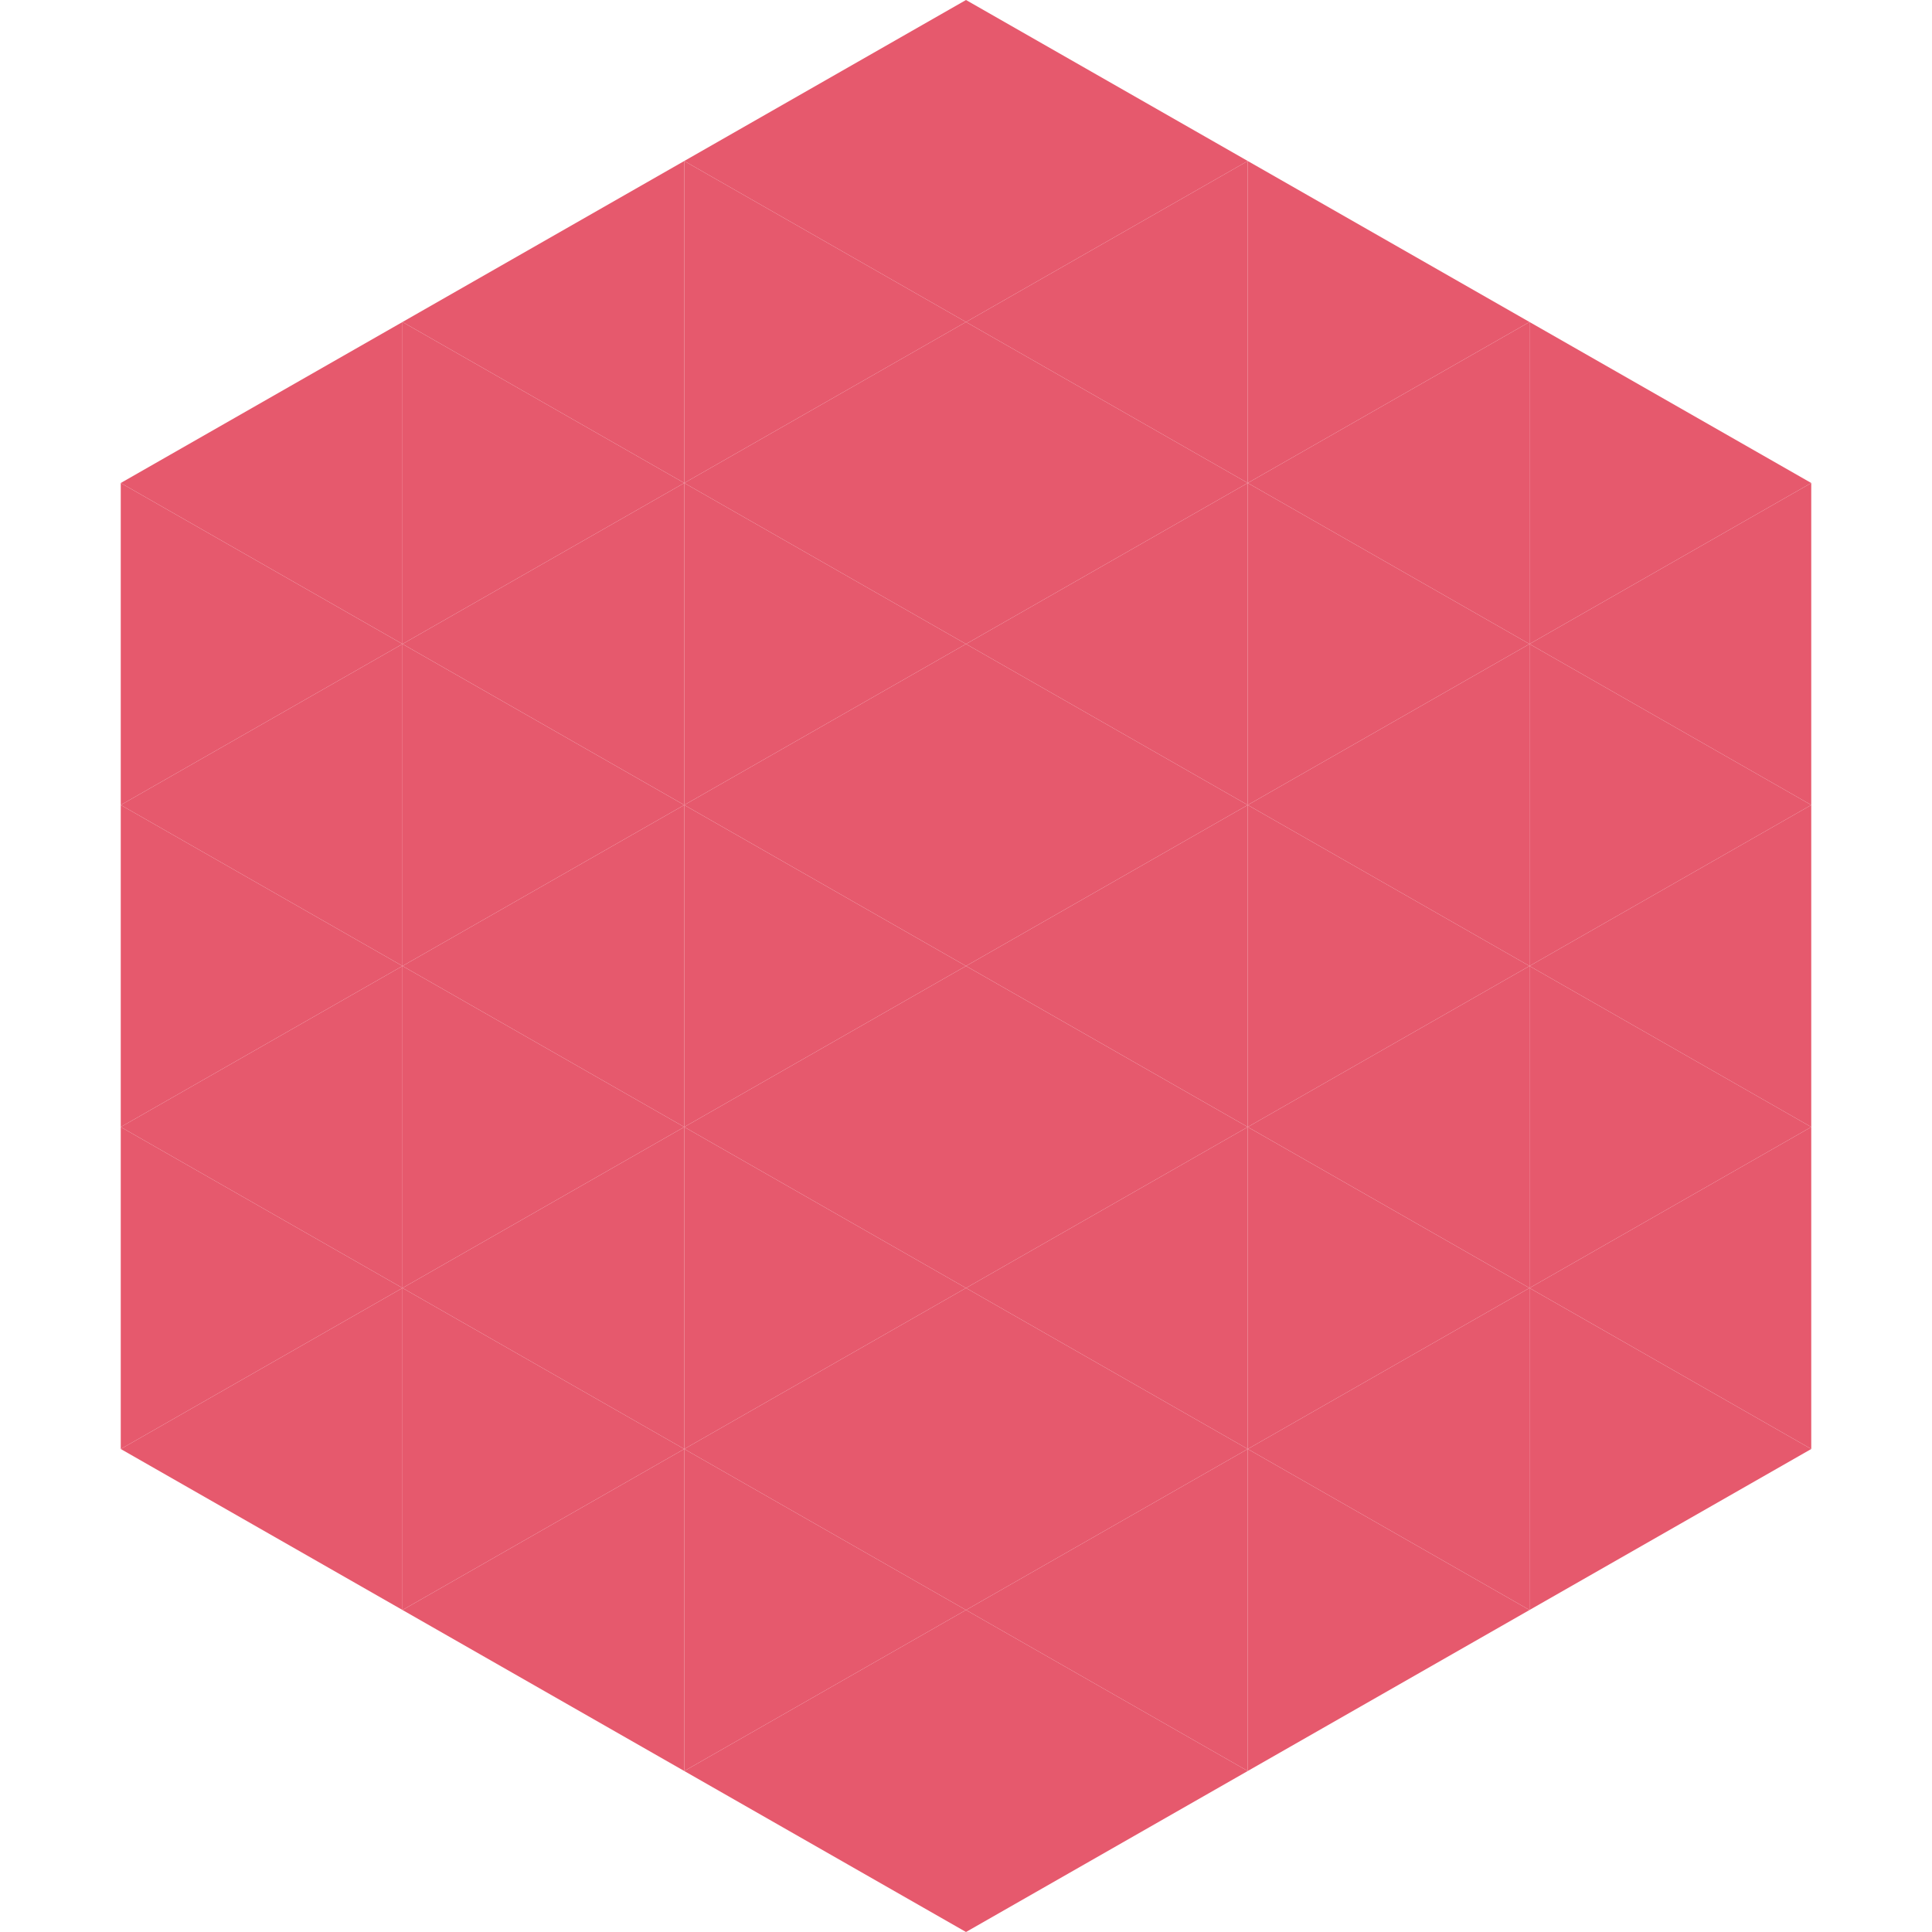 <?xml version="1.0"?>
<!-- Generated by SVGo -->
<svg width="240" height="240"
     xmlns="http://www.w3.org/2000/svg"
     xmlns:xlink="http://www.w3.org/1999/xlink">
<polygon points="50,40 15,60 50,80" style="fill:rgb(230,89,109)" />
<polygon points="190,40 225,60 190,80" style="fill:rgb(230,89,109)" />
<polygon points="15,60 50,80 15,100" style="fill:rgb(230,89,109)" />
<polygon points="225,60 190,80 225,100" style="fill:rgb(230,89,109)" />
<polygon points="50,80 15,100 50,120" style="fill:rgb(230,89,109)" />
<polygon points="190,80 225,100 190,120" style="fill:rgb(230,89,109)" />
<polygon points="15,100 50,120 15,140" style="fill:rgb(230,89,109)" />
<polygon points="225,100 190,120 225,140" style="fill:rgb(230,89,109)" />
<polygon points="50,120 15,140 50,160" style="fill:rgb(230,89,109)" />
<polygon points="190,120 225,140 190,160" style="fill:rgb(230,89,109)" />
<polygon points="15,140 50,160 15,180" style="fill:rgb(230,89,109)" />
<polygon points="225,140 190,160 225,180" style="fill:rgb(230,89,109)" />
<polygon points="50,160 15,180 50,200" style="fill:rgb(230,89,109)" />
<polygon points="190,160 225,180 190,200" style="fill:rgb(230,89,109)" />
<polygon points="15,180 50,200 15,220" style="fill:rgb(255,255,255); fill-opacity:0" />
<polygon points="225,180 190,200 225,220" style="fill:rgb(255,255,255); fill-opacity:0" />
<polygon points="50,0 85,20 50,40" style="fill:rgb(255,255,255); fill-opacity:0" />
<polygon points="190,0 155,20 190,40" style="fill:rgb(255,255,255); fill-opacity:0" />
<polygon points="85,20 50,40 85,60" style="fill:rgb(230,89,109)" />
<polygon points="155,20 190,40 155,60" style="fill:rgb(230,89,109)" />
<polygon points="50,40 85,60 50,80" style="fill:rgb(230,89,109)" />
<polygon points="190,40 155,60 190,80" style="fill:rgb(230,89,109)" />
<polygon points="85,60 50,80 85,100" style="fill:rgb(230,89,109)" />
<polygon points="155,60 190,80 155,100" style="fill:rgb(230,89,109)" />
<polygon points="50,80 85,100 50,120" style="fill:rgb(230,89,109)" />
<polygon points="190,80 155,100 190,120" style="fill:rgb(230,89,109)" />
<polygon points="85,100 50,120 85,140" style="fill:rgb(230,89,109)" />
<polygon points="155,100 190,120 155,140" style="fill:rgb(230,89,109)" />
<polygon points="50,120 85,140 50,160" style="fill:rgb(230,89,109)" />
<polygon points="190,120 155,140 190,160" style="fill:rgb(230,89,109)" />
<polygon points="85,140 50,160 85,180" style="fill:rgb(230,89,109)" />
<polygon points="155,140 190,160 155,180" style="fill:rgb(230,89,109)" />
<polygon points="50,160 85,180 50,200" style="fill:rgb(230,89,109)" />
<polygon points="190,160 155,180 190,200" style="fill:rgb(230,89,109)" />
<polygon points="85,180 50,200 85,220" style="fill:rgb(230,89,109)" />
<polygon points="155,180 190,200 155,220" style="fill:rgb(230,89,109)" />
<polygon points="120,0 85,20 120,40" style="fill:rgb(230,89,109)" />
<polygon points="120,0 155,20 120,40" style="fill:rgb(230,89,109)" />
<polygon points="85,20 120,40 85,60" style="fill:rgb(230,89,109)" />
<polygon points="155,20 120,40 155,60" style="fill:rgb(230,89,109)" />
<polygon points="120,40 85,60 120,80" style="fill:rgb(230,89,109)" />
<polygon points="120,40 155,60 120,80" style="fill:rgb(230,89,109)" />
<polygon points="85,60 120,80 85,100" style="fill:rgb(230,89,109)" />
<polygon points="155,60 120,80 155,100" style="fill:rgb(230,89,109)" />
<polygon points="120,80 85,100 120,120" style="fill:rgb(230,89,109)" />
<polygon points="120,80 155,100 120,120" style="fill:rgb(230,89,109)" />
<polygon points="85,100 120,120 85,140" style="fill:rgb(230,89,109)" />
<polygon points="155,100 120,120 155,140" style="fill:rgb(230,89,109)" />
<polygon points="120,120 85,140 120,160" style="fill:rgb(230,89,109)" />
<polygon points="120,120 155,140 120,160" style="fill:rgb(230,89,109)" />
<polygon points="85,140 120,160 85,180" style="fill:rgb(230,89,109)" />
<polygon points="155,140 120,160 155,180" style="fill:rgb(230,89,109)" />
<polygon points="120,160 85,180 120,200" style="fill:rgb(230,89,109)" />
<polygon points="120,160 155,180 120,200" style="fill:rgb(230,89,109)" />
<polygon points="85,180 120,200 85,220" style="fill:rgb(230,89,109)" />
<polygon points="155,180 120,200 155,220" style="fill:rgb(230,89,109)" />
<polygon points="120,200 85,220 120,240" style="fill:rgb(230,89,109)" />
<polygon points="120,200 155,220 120,240" style="fill:rgb(230,89,109)" />
<polygon points="85,220 120,240 85,260" style="fill:rgb(255,255,255); fill-opacity:0" />
<polygon points="155,220 120,240 155,260" style="fill:rgb(255,255,255); fill-opacity:0" />
</svg>
